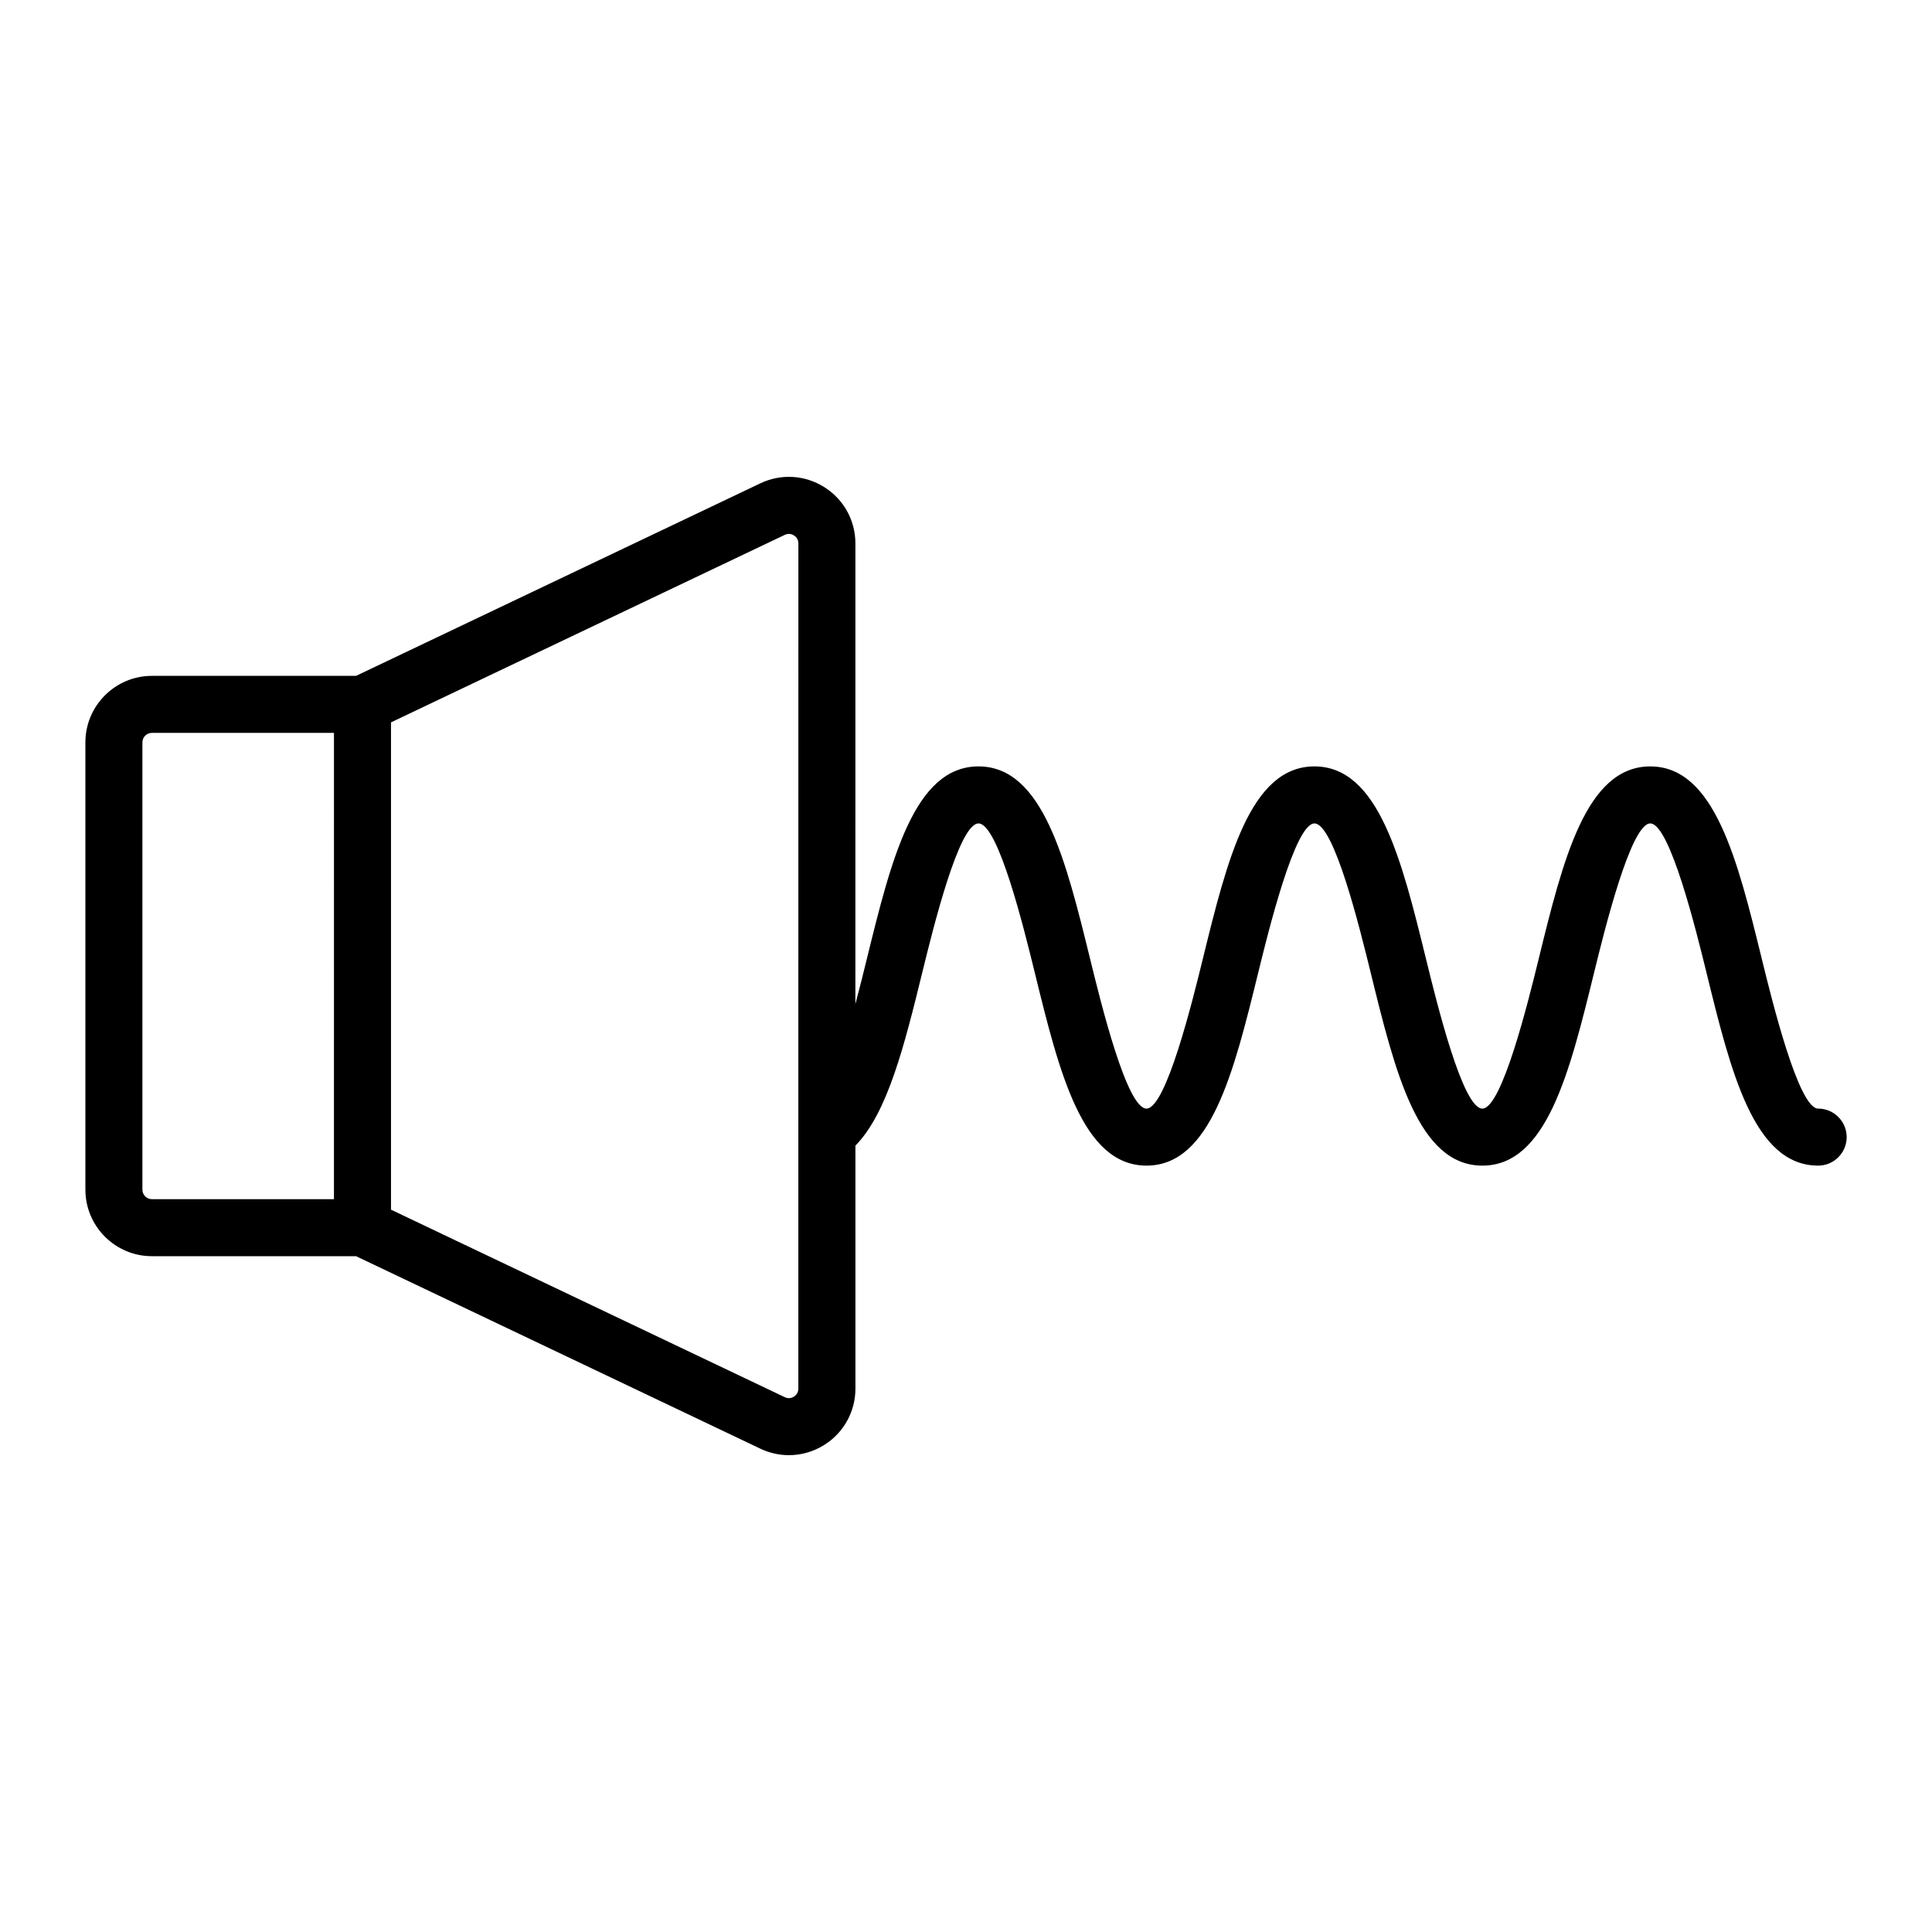 <?xml version="1.0" encoding="UTF-8"?>
<!-- Uploaded to: SVG Repo, www.svgrepo.com, Generator: SVG Repo Mixer Tools -->
<svg fill="#000000" width="800px" height="800px" version="1.1" viewBox="144 144 512 512" xmlns="http://www.w3.org/2000/svg">
 <path d="m625.82 437.79c-5.195 0-12.246-28.758-14.902-39.586-6.445-26.277-12.535-51.098-29.586-51.098-17.047 0-23.141 24.82-29.586 51.094-2.656 10.828-9.711 39.59-14.906 39.59-5.199 0-12.004-27.738-14.914-39.582-6.449-26.281-12.543-51.105-29.598-51.105-17.055 0-23.141 24.82-29.59 51.098-2.656 10.828-9.711 39.586-14.906 39.586-5.207 0-12.016-27.738-14.922-39.586-6.449-26.277-12.547-51.098-29.605-51.098-17.059 0-23.152 24.82-29.605 51.098-0.766 3.121-1.809 7.356-3.016 11.887l0.004-122.07c0-6.09-3.074-11.664-8.223-14.914-5.144-3.254-11.504-3.629-16.988-1.008l-107.12 51.012h-54.094c-9.723 0-17.633 7.91-17.633 17.633v118.53c0 9.723 7.91 17.633 17.633 17.633h54.094l107.12 51c2.426 1.156 5.019 1.73 7.598 1.73 3.273 0 6.519-0.922 9.398-2.731 5.144-3.254 8.223-8.828 8.223-14.918l-0.004-64.387c8.547-8.66 13.039-26.82 17.699-45.793 2.906-11.848 9.719-39.586 14.922-39.586 5.207 0 12.016 27.738 14.922 39.586 6.449 26.277 12.547 51.098 29.605 51.098 17.055 0 23.141-24.82 29.59-51.098 2.656-10.828 9.711-39.586 14.906-39.586 5.207 0 12.008 27.742 14.918 39.59 6.449 26.277 12.543 51.094 29.594 51.094 17.055 0 23.145-24.82 29.59-51.105 2.656-10.824 9.707-39.582 14.902-39.582 5.195 0 12.246 28.758 14.902 39.586 6.445 26.277 12.535 51.098 29.586 51.098 4.172 0 7.559-3.387 7.559-7.559-0.004-4.164-3.391-7.551-7.562-7.551zm-393.32 24h-48.242c-1.391 0-2.519-1.133-2.519-2.519v-118.53c0-1.391 1.129-2.519 2.519-2.519h48.246zm123.07 50.199c0 1.211-0.738 1.855-1.176 2.137s-1.332 0.66-2.426 0.137l-104.35-49.688v-129.14l104.36-49.691c1.082-0.512 1.984-0.137 2.422 0.145 0.438 0.277 1.176 0.922 1.176 2.129z"/>
</svg>